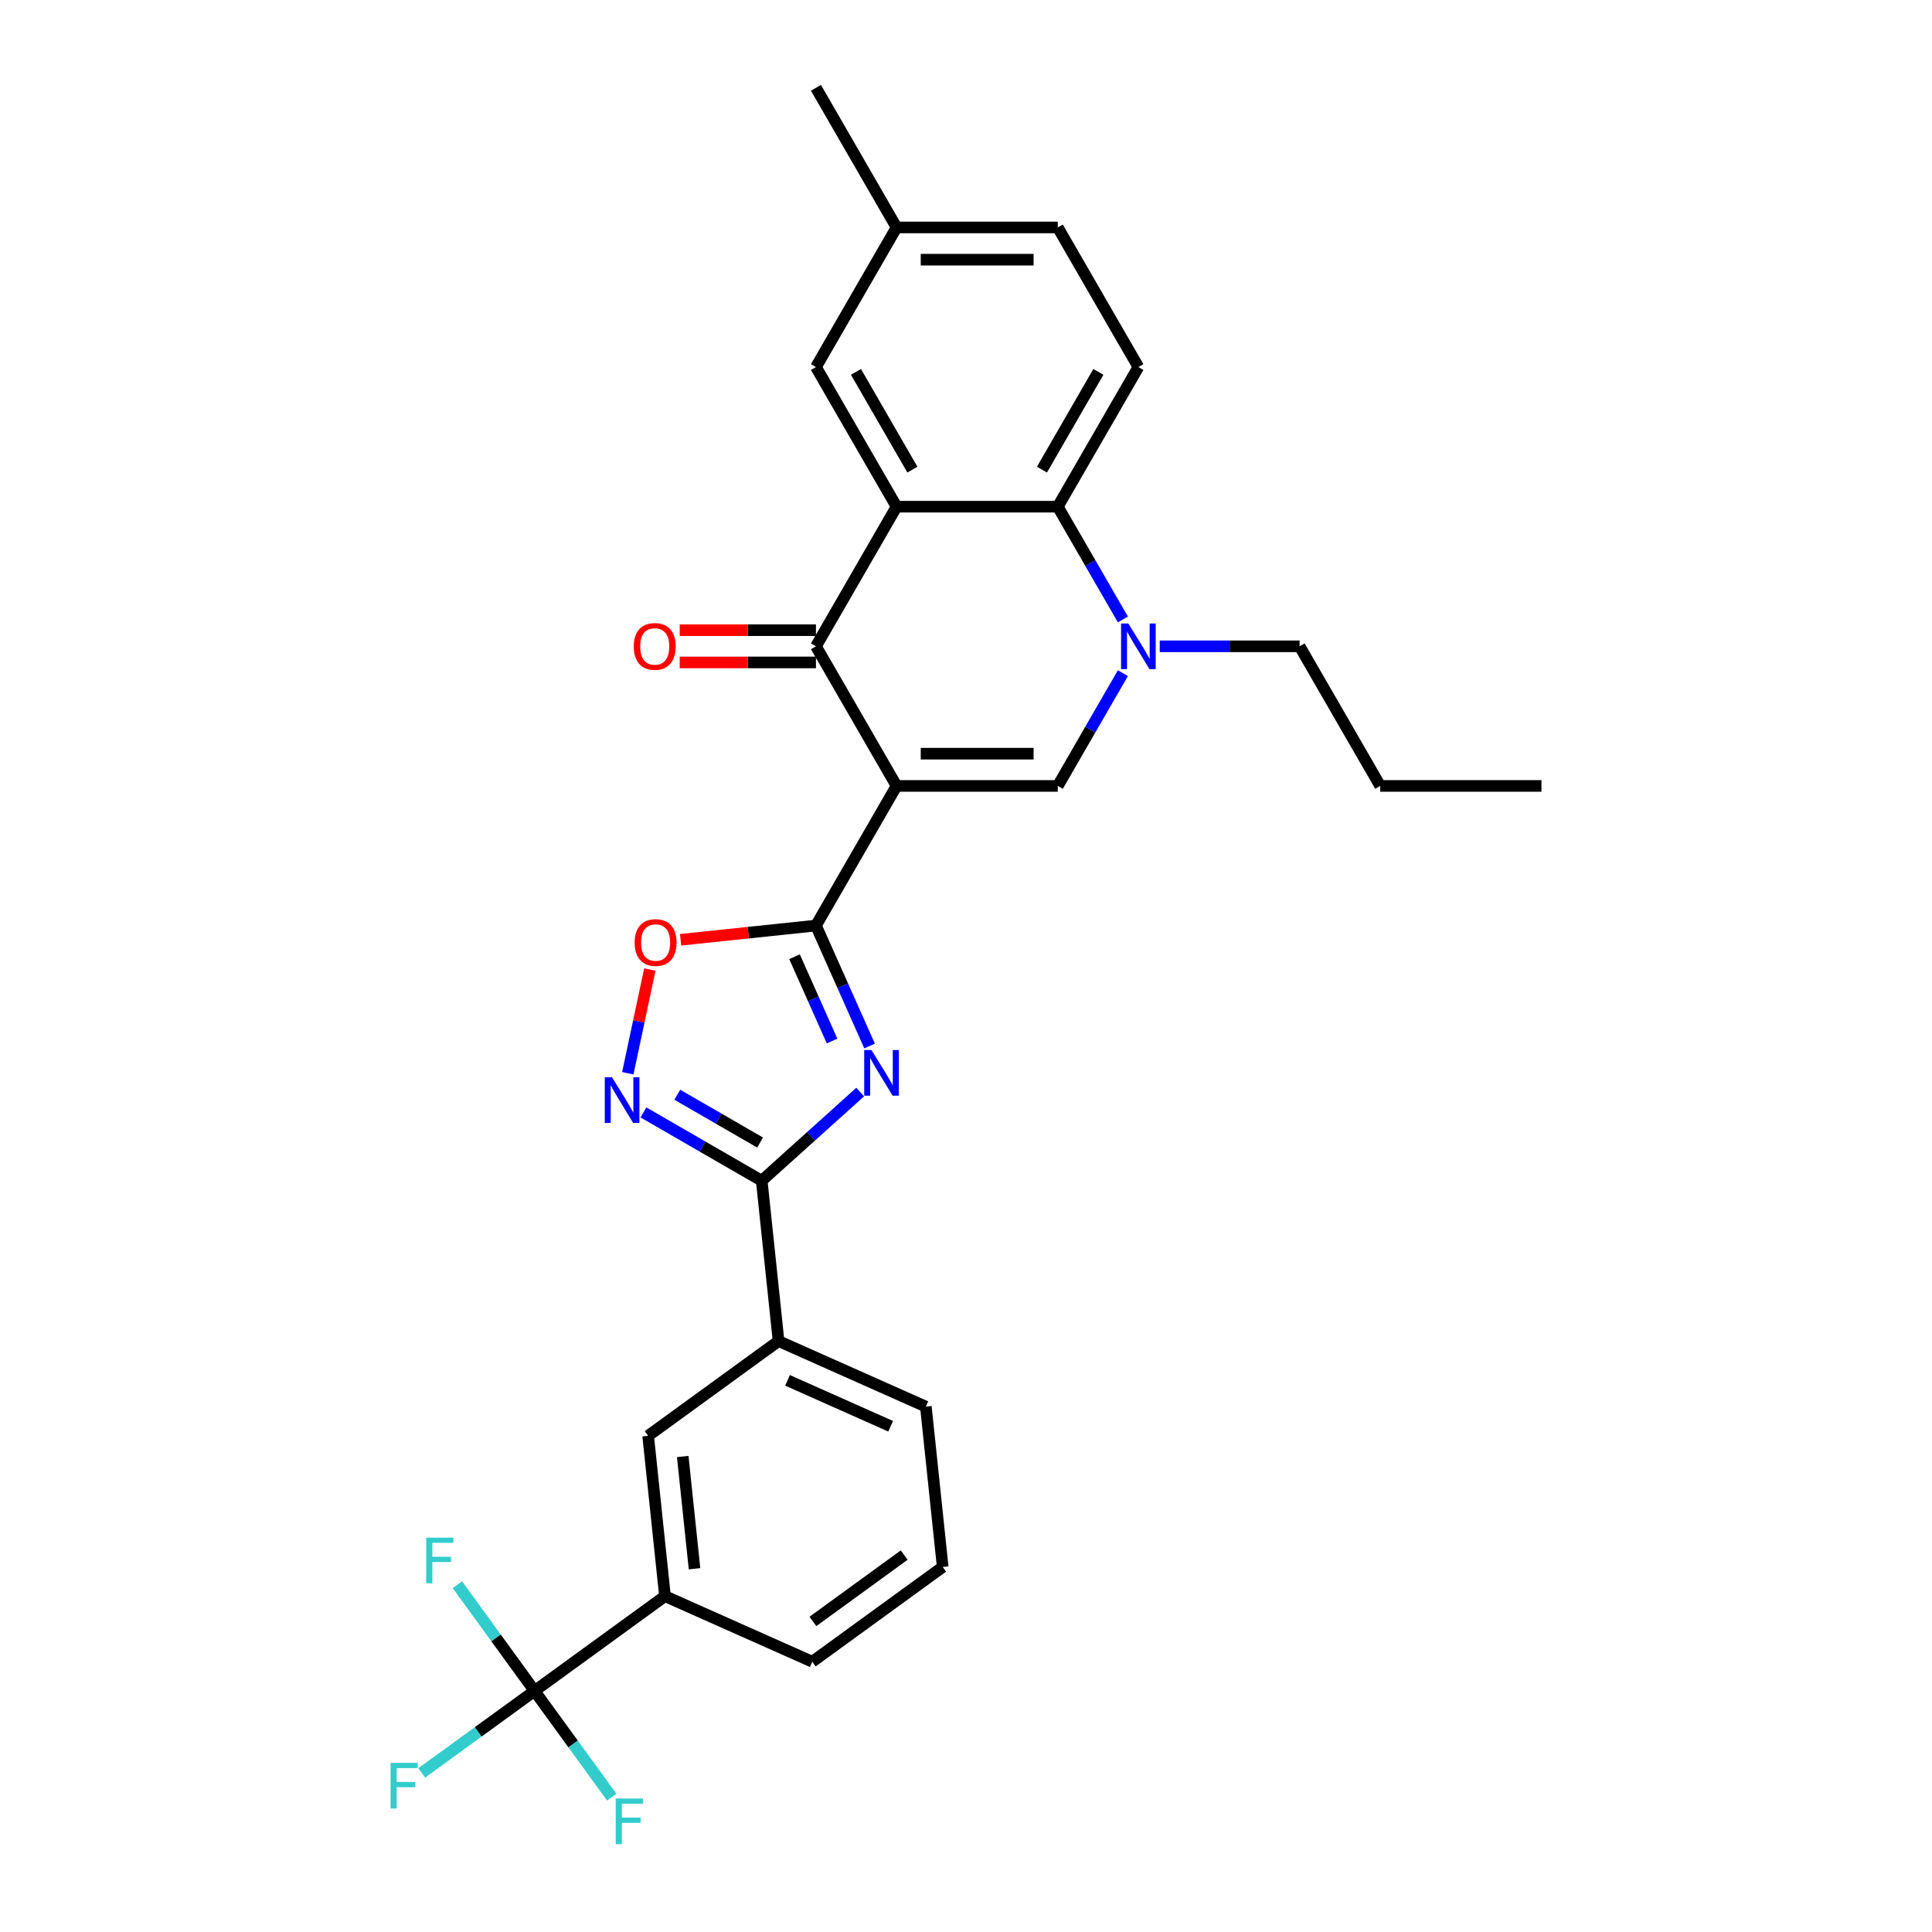 <?xml version='1.0' encoding='iso-8859-1'?>
<svg version='1.1' baseProfile='full'
              xmlns='http://www.w3.org/2000/svg'
                      xmlns:rdkit='http://www.rdkit.org/xml'
                      xmlns:xlink='http://www.w3.org/1999/xlink'
                  xml:space='preserve'
width='1000px' height='1000px' viewBox='0 0 1000 1000'>
<!-- END OF HEADER -->
<rect style='opacity:1.0;fill:#FFFFFF;stroke:none' width='1000' height='1000' x='0' y='0'> </rect>
<path class='bond-0' d='M 464.059,406.796 L 422.335,479.065' style='fill:none;fill-rule:evenodd;stroke:#000000;stroke-width:6px;stroke-linecap:butt;stroke-linejoin:miter;stroke-opacity:1' />
<path class='bond-2' d='M 464.059,406.796 L 422.335,334.528' style='fill:none;fill-rule:evenodd;stroke:#000000;stroke-width:6px;stroke-linecap:butt;stroke-linejoin:miter;stroke-opacity:1' />
<path class='bond-4' d='M 464.059,406.796 L 547.507,406.796' style='fill:none;fill-rule:evenodd;stroke:#000000;stroke-width:6px;stroke-linecap:butt;stroke-linejoin:miter;stroke-opacity:1' />
<path class='bond-4' d='M 476.576,390.107 L 534.99,390.107' style='fill:none;fill-rule:evenodd;stroke:#000000;stroke-width:6px;stroke-linecap:butt;stroke-linejoin:miter;stroke-opacity:1' />
<path class='bond-1' d='M 422.335,479.065 L 436.211,510.23' style='fill:none;fill-rule:evenodd;stroke:#000000;stroke-width:6px;stroke-linecap:butt;stroke-linejoin:miter;stroke-opacity:1' />
<path class='bond-1' d='M 436.211,510.23 L 450.086,541.396' style='fill:none;fill-rule:evenodd;stroke:#0000FF;stroke-width:6px;stroke-linecap:butt;stroke-linejoin:miter;stroke-opacity:1' />
<path class='bond-1' d='M 411.251,495.203 L 420.964,517.019' style='fill:none;fill-rule:evenodd;stroke:#000000;stroke-width:6px;stroke-linecap:butt;stroke-linejoin:miter;stroke-opacity:1' />
<path class='bond-1' d='M 420.964,517.019 L 430.677,538.835' style='fill:none;fill-rule:evenodd;stroke:#0000FF;stroke-width:6px;stroke-linecap:butt;stroke-linejoin:miter;stroke-opacity:1' />
<path class='bond-9' d='M 422.335,479.065 L 387.306,482.746' style='fill:none;fill-rule:evenodd;stroke:#000000;stroke-width:6px;stroke-linecap:butt;stroke-linejoin:miter;stroke-opacity:1' />
<path class='bond-9' d='M 387.306,482.746 L 352.278,486.428' style='fill:none;fill-rule:evenodd;stroke:#FF0000;stroke-width:6px;stroke-linecap:butt;stroke-linejoin:miter;stroke-opacity:1' />
<path class='bond-5' d='M 445.228,565.247 L 419.745,588.192' style='fill:none;fill-rule:evenodd;stroke:#0000FF;stroke-width:6px;stroke-linecap:butt;stroke-linejoin:miter;stroke-opacity:1' />
<path class='bond-5' d='M 419.745,588.192 L 394.262,611.136' style='fill:none;fill-rule:evenodd;stroke:#000000;stroke-width:6px;stroke-linecap:butt;stroke-linejoin:miter;stroke-opacity:1' />
<path class='bond-3' d='M 422.335,334.528 L 464.059,262.26' style='fill:none;fill-rule:evenodd;stroke:#000000;stroke-width:6px;stroke-linecap:butt;stroke-linejoin:miter;stroke-opacity:1' />
<path class='bond-16' d='M 422.335,326.183 L 387.078,326.183' style='fill:none;fill-rule:evenodd;stroke:#000000;stroke-width:6px;stroke-linecap:butt;stroke-linejoin:miter;stroke-opacity:1' />
<path class='bond-16' d='M 387.078,326.183 L 351.821,326.183' style='fill:none;fill-rule:evenodd;stroke:#FF0000;stroke-width:6px;stroke-linecap:butt;stroke-linejoin:miter;stroke-opacity:1' />
<path class='bond-16' d='M 422.335,342.873 L 387.078,342.873' style='fill:none;fill-rule:evenodd;stroke:#000000;stroke-width:6px;stroke-linecap:butt;stroke-linejoin:miter;stroke-opacity:1' />
<path class='bond-16' d='M 387.078,342.873 L 351.821,342.873' style='fill:none;fill-rule:evenodd;stroke:#FF0000;stroke-width:6px;stroke-linecap:butt;stroke-linejoin:miter;stroke-opacity:1' />
<path class='bond-15' d='M 464.059,262.26 L 422.335,189.991' style='fill:none;fill-rule:evenodd;stroke:#000000;stroke-width:6px;stroke-linecap:butt;stroke-linejoin:miter;stroke-opacity:1' />
<path class='bond-15' d='M 472.254,243.075 L 443.047,192.487' style='fill:none;fill-rule:evenodd;stroke:#000000;stroke-width:6px;stroke-linecap:butt;stroke-linejoin:miter;stroke-opacity:1' />
<path class='bond-29' d='M 464.059,262.26 L 547.507,262.26' style='fill:none;fill-rule:evenodd;stroke:#000000;stroke-width:6px;stroke-linecap:butt;stroke-linejoin:miter;stroke-opacity:1' />
<path class='bond-6' d='M 547.507,406.796 L 564.356,377.613' style='fill:none;fill-rule:evenodd;stroke:#000000;stroke-width:6px;stroke-linecap:butt;stroke-linejoin:miter;stroke-opacity:1' />
<path class='bond-6' d='M 564.356,377.613 L 581.205,348.43' style='fill:none;fill-rule:evenodd;stroke:#0000FF;stroke-width:6px;stroke-linecap:butt;stroke-linejoin:miter;stroke-opacity:1' />
<path class='bond-11' d='M 394.262,611.136 L 402.985,694.128' style='fill:none;fill-rule:evenodd;stroke:#000000;stroke-width:6px;stroke-linecap:butt;stroke-linejoin:miter;stroke-opacity:1' />
<path class='bond-30' d='M 394.262,611.136 L 363.652,593.464' style='fill:none;fill-rule:evenodd;stroke:#000000;stroke-width:6px;stroke-linecap:butt;stroke-linejoin:miter;stroke-opacity:1' />
<path class='bond-30' d='M 363.652,593.464 L 333.042,575.791' style='fill:none;fill-rule:evenodd;stroke:#0000FF;stroke-width:6px;stroke-linecap:butt;stroke-linejoin:miter;stroke-opacity:1' />
<path class='bond-30' d='M 393.424,591.381 L 371.997,579.01' style='fill:none;fill-rule:evenodd;stroke:#000000;stroke-width:6px;stroke-linecap:butt;stroke-linejoin:miter;stroke-opacity:1' />
<path class='bond-30' d='M 371.997,579.01 L 350.57,566.639' style='fill:none;fill-rule:evenodd;stroke:#0000FF;stroke-width:6px;stroke-linecap:butt;stroke-linejoin:miter;stroke-opacity:1' />
<path class='bond-8' d='M 581.205,320.625 L 564.356,291.443' style='fill:none;fill-rule:evenodd;stroke:#0000FF;stroke-width:6px;stroke-linecap:butt;stroke-linejoin:miter;stroke-opacity:1' />
<path class='bond-8' d='M 564.356,291.443 L 547.507,262.26' style='fill:none;fill-rule:evenodd;stroke:#000000;stroke-width:6px;stroke-linecap:butt;stroke-linejoin:miter;stroke-opacity:1' />
<path class='bond-22' d='M 600.28,334.528 L 636.48,334.528' style='fill:none;fill-rule:evenodd;stroke:#0000FF;stroke-width:6px;stroke-linecap:butt;stroke-linejoin:miter;stroke-opacity:1' />
<path class='bond-22' d='M 636.48,334.528 L 672.68,334.528' style='fill:none;fill-rule:evenodd;stroke:#000000;stroke-width:6px;stroke-linecap:butt;stroke-linejoin:miter;stroke-opacity:1' />
<path class='bond-7' d='M 324.949,555.51 L 330.653,528.672' style='fill:none;fill-rule:evenodd;stroke:#0000FF;stroke-width:6px;stroke-linecap:butt;stroke-linejoin:miter;stroke-opacity:1' />
<path class='bond-7' d='M 330.653,528.672 L 336.358,501.835' style='fill:none;fill-rule:evenodd;stroke:#FF0000;stroke-width:6px;stroke-linecap:butt;stroke-linejoin:miter;stroke-opacity:1' />
<path class='bond-14' d='M 547.507,262.26 L 589.231,189.991' style='fill:none;fill-rule:evenodd;stroke:#000000;stroke-width:6px;stroke-linecap:butt;stroke-linejoin:miter;stroke-opacity:1' />
<path class='bond-14' d='M 539.312,243.075 L 568.519,192.487' style='fill:none;fill-rule:evenodd;stroke:#000000;stroke-width:6px;stroke-linecap:butt;stroke-linejoin:miter;stroke-opacity:1' />
<path class='bond-10' d='M 276.685,875.218 L 344.196,826.168' style='fill:none;fill-rule:evenodd;stroke:#000000;stroke-width:6px;stroke-linecap:butt;stroke-linejoin:miter;stroke-opacity:1' />
<path class='bond-17' d='M 276.685,875.218 L 247.486,896.433' style='fill:none;fill-rule:evenodd;stroke:#000000;stroke-width:6px;stroke-linecap:butt;stroke-linejoin:miter;stroke-opacity:1' />
<path class='bond-17' d='M 247.486,896.433 L 218.287,917.647' style='fill:none;fill-rule:evenodd;stroke:#33CCCC;stroke-width:6px;stroke-linecap:butt;stroke-linejoin:miter;stroke-opacity:1' />
<path class='bond-18' d='M 276.685,875.218 L 256.717,847.734' style='fill:none;fill-rule:evenodd;stroke:#000000;stroke-width:6px;stroke-linecap:butt;stroke-linejoin:miter;stroke-opacity:1' />
<path class='bond-18' d='M 256.717,847.734 L 236.748,820.249' style='fill:none;fill-rule:evenodd;stroke:#33CCCC;stroke-width:6px;stroke-linecap:butt;stroke-linejoin:miter;stroke-opacity:1' />
<path class='bond-19' d='M 276.685,875.218 L 296.654,902.702' style='fill:none;fill-rule:evenodd;stroke:#000000;stroke-width:6px;stroke-linecap:butt;stroke-linejoin:miter;stroke-opacity:1' />
<path class='bond-19' d='M 296.654,902.702 L 316.622,930.187' style='fill:none;fill-rule:evenodd;stroke:#33CCCC;stroke-width:6px;stroke-linecap:butt;stroke-linejoin:miter;stroke-opacity:1' />
<path class='bond-13' d='M 402.985,694.128 L 335.474,743.177' style='fill:none;fill-rule:evenodd;stroke:#000000;stroke-width:6px;stroke-linecap:butt;stroke-linejoin:miter;stroke-opacity:1' />
<path class='bond-24' d='M 402.985,694.128 L 479.219,728.069' style='fill:none;fill-rule:evenodd;stroke:#000000;stroke-width:6px;stroke-linecap:butt;stroke-linejoin:miter;stroke-opacity:1' />
<path class='bond-24' d='M 407.632,714.466 L 460.995,738.225' style='fill:none;fill-rule:evenodd;stroke:#000000;stroke-width:6px;stroke-linecap:butt;stroke-linejoin:miter;stroke-opacity:1' />
<path class='bond-12' d='M 344.196,826.168 L 335.474,743.177' style='fill:none;fill-rule:evenodd;stroke:#000000;stroke-width:6px;stroke-linecap:butt;stroke-linejoin:miter;stroke-opacity:1' />
<path class='bond-12' d='M 359.486,811.975 L 353.38,753.881' style='fill:none;fill-rule:evenodd;stroke:#000000;stroke-width:6px;stroke-linecap:butt;stroke-linejoin:miter;stroke-opacity:1' />
<path class='bond-32' d='M 344.196,826.168 L 420.43,860.11' style='fill:none;fill-rule:evenodd;stroke:#000000;stroke-width:6px;stroke-linecap:butt;stroke-linejoin:miter;stroke-opacity:1' />
<path class='bond-21' d='M 589.231,189.991 L 547.507,117.723' style='fill:none;fill-rule:evenodd;stroke:#000000;stroke-width:6px;stroke-linecap:butt;stroke-linejoin:miter;stroke-opacity:1' />
<path class='bond-20' d='M 422.335,189.991 L 464.059,117.723' style='fill:none;fill-rule:evenodd;stroke:#000000;stroke-width:6px;stroke-linecap:butt;stroke-linejoin:miter;stroke-opacity:1' />
<path class='bond-26' d='M 464.059,117.723 L 422.335,45.455' style='fill:none;fill-rule:evenodd;stroke:#000000;stroke-width:6px;stroke-linecap:butt;stroke-linejoin:miter;stroke-opacity:1' />
<path class='bond-31' d='M 464.059,117.723 L 547.507,117.723' style='fill:none;fill-rule:evenodd;stroke:#000000;stroke-width:6px;stroke-linecap:butt;stroke-linejoin:miter;stroke-opacity:1' />
<path class='bond-31' d='M 476.576,134.413 L 534.99,134.413' style='fill:none;fill-rule:evenodd;stroke:#000000;stroke-width:6px;stroke-linecap:butt;stroke-linejoin:miter;stroke-opacity:1' />
<path class='bond-27' d='M 672.68,334.528 L 714.404,406.796' style='fill:none;fill-rule:evenodd;stroke:#000000;stroke-width:6px;stroke-linecap:butt;stroke-linejoin:miter;stroke-opacity:1' />
<path class='bond-23' d='M 420.43,860.11 L 487.941,811.06' style='fill:none;fill-rule:evenodd;stroke:#000000;stroke-width:6px;stroke-linecap:butt;stroke-linejoin:miter;stroke-opacity:1' />
<path class='bond-23' d='M 420.747,839.25 L 468.005,804.915' style='fill:none;fill-rule:evenodd;stroke:#000000;stroke-width:6px;stroke-linecap:butt;stroke-linejoin:miter;stroke-opacity:1' />
<path class='bond-25' d='M 479.219,728.069 L 487.941,811.06' style='fill:none;fill-rule:evenodd;stroke:#000000;stroke-width:6px;stroke-linecap:butt;stroke-linejoin:miter;stroke-opacity:1' />
<path class='bond-28' d='M 714.404,406.796 L 797.852,406.796' style='fill:none;fill-rule:evenodd;stroke:#000000;stroke-width:6px;stroke-linecap:butt;stroke-linejoin:miter;stroke-opacity:1' />
<path  class='atom-2' d='M 451.052 543.482
L 458.796 555.999
Q 459.564 557.235, 460.799 559.471
Q 462.034 561.707, 462.101 561.841
L 462.101 543.482
L 465.239 543.482
L 465.239 567.115
L 462.001 567.115
L 453.689 553.429
Q 452.721 551.827, 451.687 549.991
Q 450.685 548.155, 450.385 547.588
L 450.385 567.115
L 447.314 567.115
L 447.314 543.482
L 451.052 543.482
' fill='#0000FF'/>
<path  class='atom-7' d='M 584.008 322.712
L 591.752 335.229
Q 592.519 336.464, 593.754 338.7
Q 594.989 340.937, 595.056 341.07
L 595.056 322.712
L 598.194 322.712
L 598.194 346.344
L 594.956 346.344
L 586.644 332.659
Q 585.676 331.057, 584.642 329.221
Q 583.64 327.385, 583.34 326.817
L 583.34 346.344
L 580.269 346.344
L 580.269 322.712
L 584.008 322.712
' fill='#0000FF'/>
<path  class='atom-8' d='M 316.77 557.596
L 324.514 570.113
Q 325.282 571.348, 326.517 573.585
Q 327.752 575.821, 327.818 575.955
L 327.818 557.596
L 330.956 557.596
L 330.956 581.228
L 327.718 581.228
L 319.407 567.543
Q 318.439 565.941, 317.404 564.105
Q 316.403 562.269, 316.102 561.702
L 316.102 581.228
L 313.031 581.228
L 313.031 557.596
L 316.77 557.596
' fill='#0000FF'/>
<path  class='atom-10' d='M 328.495 487.854
Q 328.495 482.18, 331.299 479.009
Q 334.103 475.838, 339.344 475.838
Q 344.584 475.838, 347.388 479.009
Q 350.192 482.18, 350.192 487.854
Q 350.192 493.595, 347.355 496.867
Q 344.517 500.104, 339.344 500.104
Q 334.136 500.104, 331.299 496.867
Q 328.495 493.629, 328.495 487.854
M 339.344 497.434
Q 342.949 497.434, 344.885 495.031
Q 346.854 492.594, 346.854 487.854
Q 346.854 483.214, 344.885 480.878
Q 342.949 478.508, 339.344 478.508
Q 335.739 478.508, 333.769 480.845
Q 331.833 483.181, 331.833 487.854
Q 331.833 492.627, 333.769 495.031
Q 335.739 497.434, 339.344 497.434
' fill='#FF0000'/>
<path  class='atom-17' d='M 328.038 334.595
Q 328.038 328.92, 330.842 325.749
Q 333.646 322.578, 338.886 322.578
Q 344.127 322.578, 346.931 325.749
Q 349.735 328.92, 349.735 334.595
Q 349.735 340.336, 346.897 343.607
Q 344.06 346.845, 338.886 346.845
Q 333.679 346.845, 330.842 343.607
Q 328.038 340.369, 328.038 334.595
M 338.886 344.175
Q 342.491 344.175, 344.427 341.771
Q 346.397 339.335, 346.397 334.595
Q 346.397 329.955, 344.427 327.618
Q 342.491 325.249, 338.886 325.249
Q 335.281 325.249, 333.312 327.585
Q 331.376 329.922, 331.376 334.595
Q 331.376 339.368, 333.312 341.771
Q 335.281 344.175, 338.886 344.175
' fill='#FF0000'/>
<path  class='atom-18' d='M 202.148 912.451
L 216.201 912.451
L 216.201 915.155
L 205.319 915.155
L 205.319 922.332
L 214.999 922.332
L 214.999 925.069
L 205.319 925.069
L 205.319 936.084
L 202.148 936.084
L 202.148 912.451
' fill='#33CCCC'/>
<path  class='atom-19' d='M 220.609 795.891
L 234.662 795.891
L 234.662 798.594
L 223.78 798.594
L 223.78 805.771
L 233.46 805.771
L 233.46 808.508
L 223.78 808.508
L 223.78 819.523
L 220.609 819.523
L 220.609 795.891
' fill='#33CCCC'/>
<path  class='atom-20' d='M 318.709 930.913
L 332.761 930.913
L 332.761 933.617
L 321.88 933.617
L 321.88 940.793
L 331.56 940.793
L 331.56 943.53
L 321.88 943.53
L 321.88 954.545
L 318.709 954.545
L 318.709 930.913
' fill='#33CCCC'/>
</svg>
